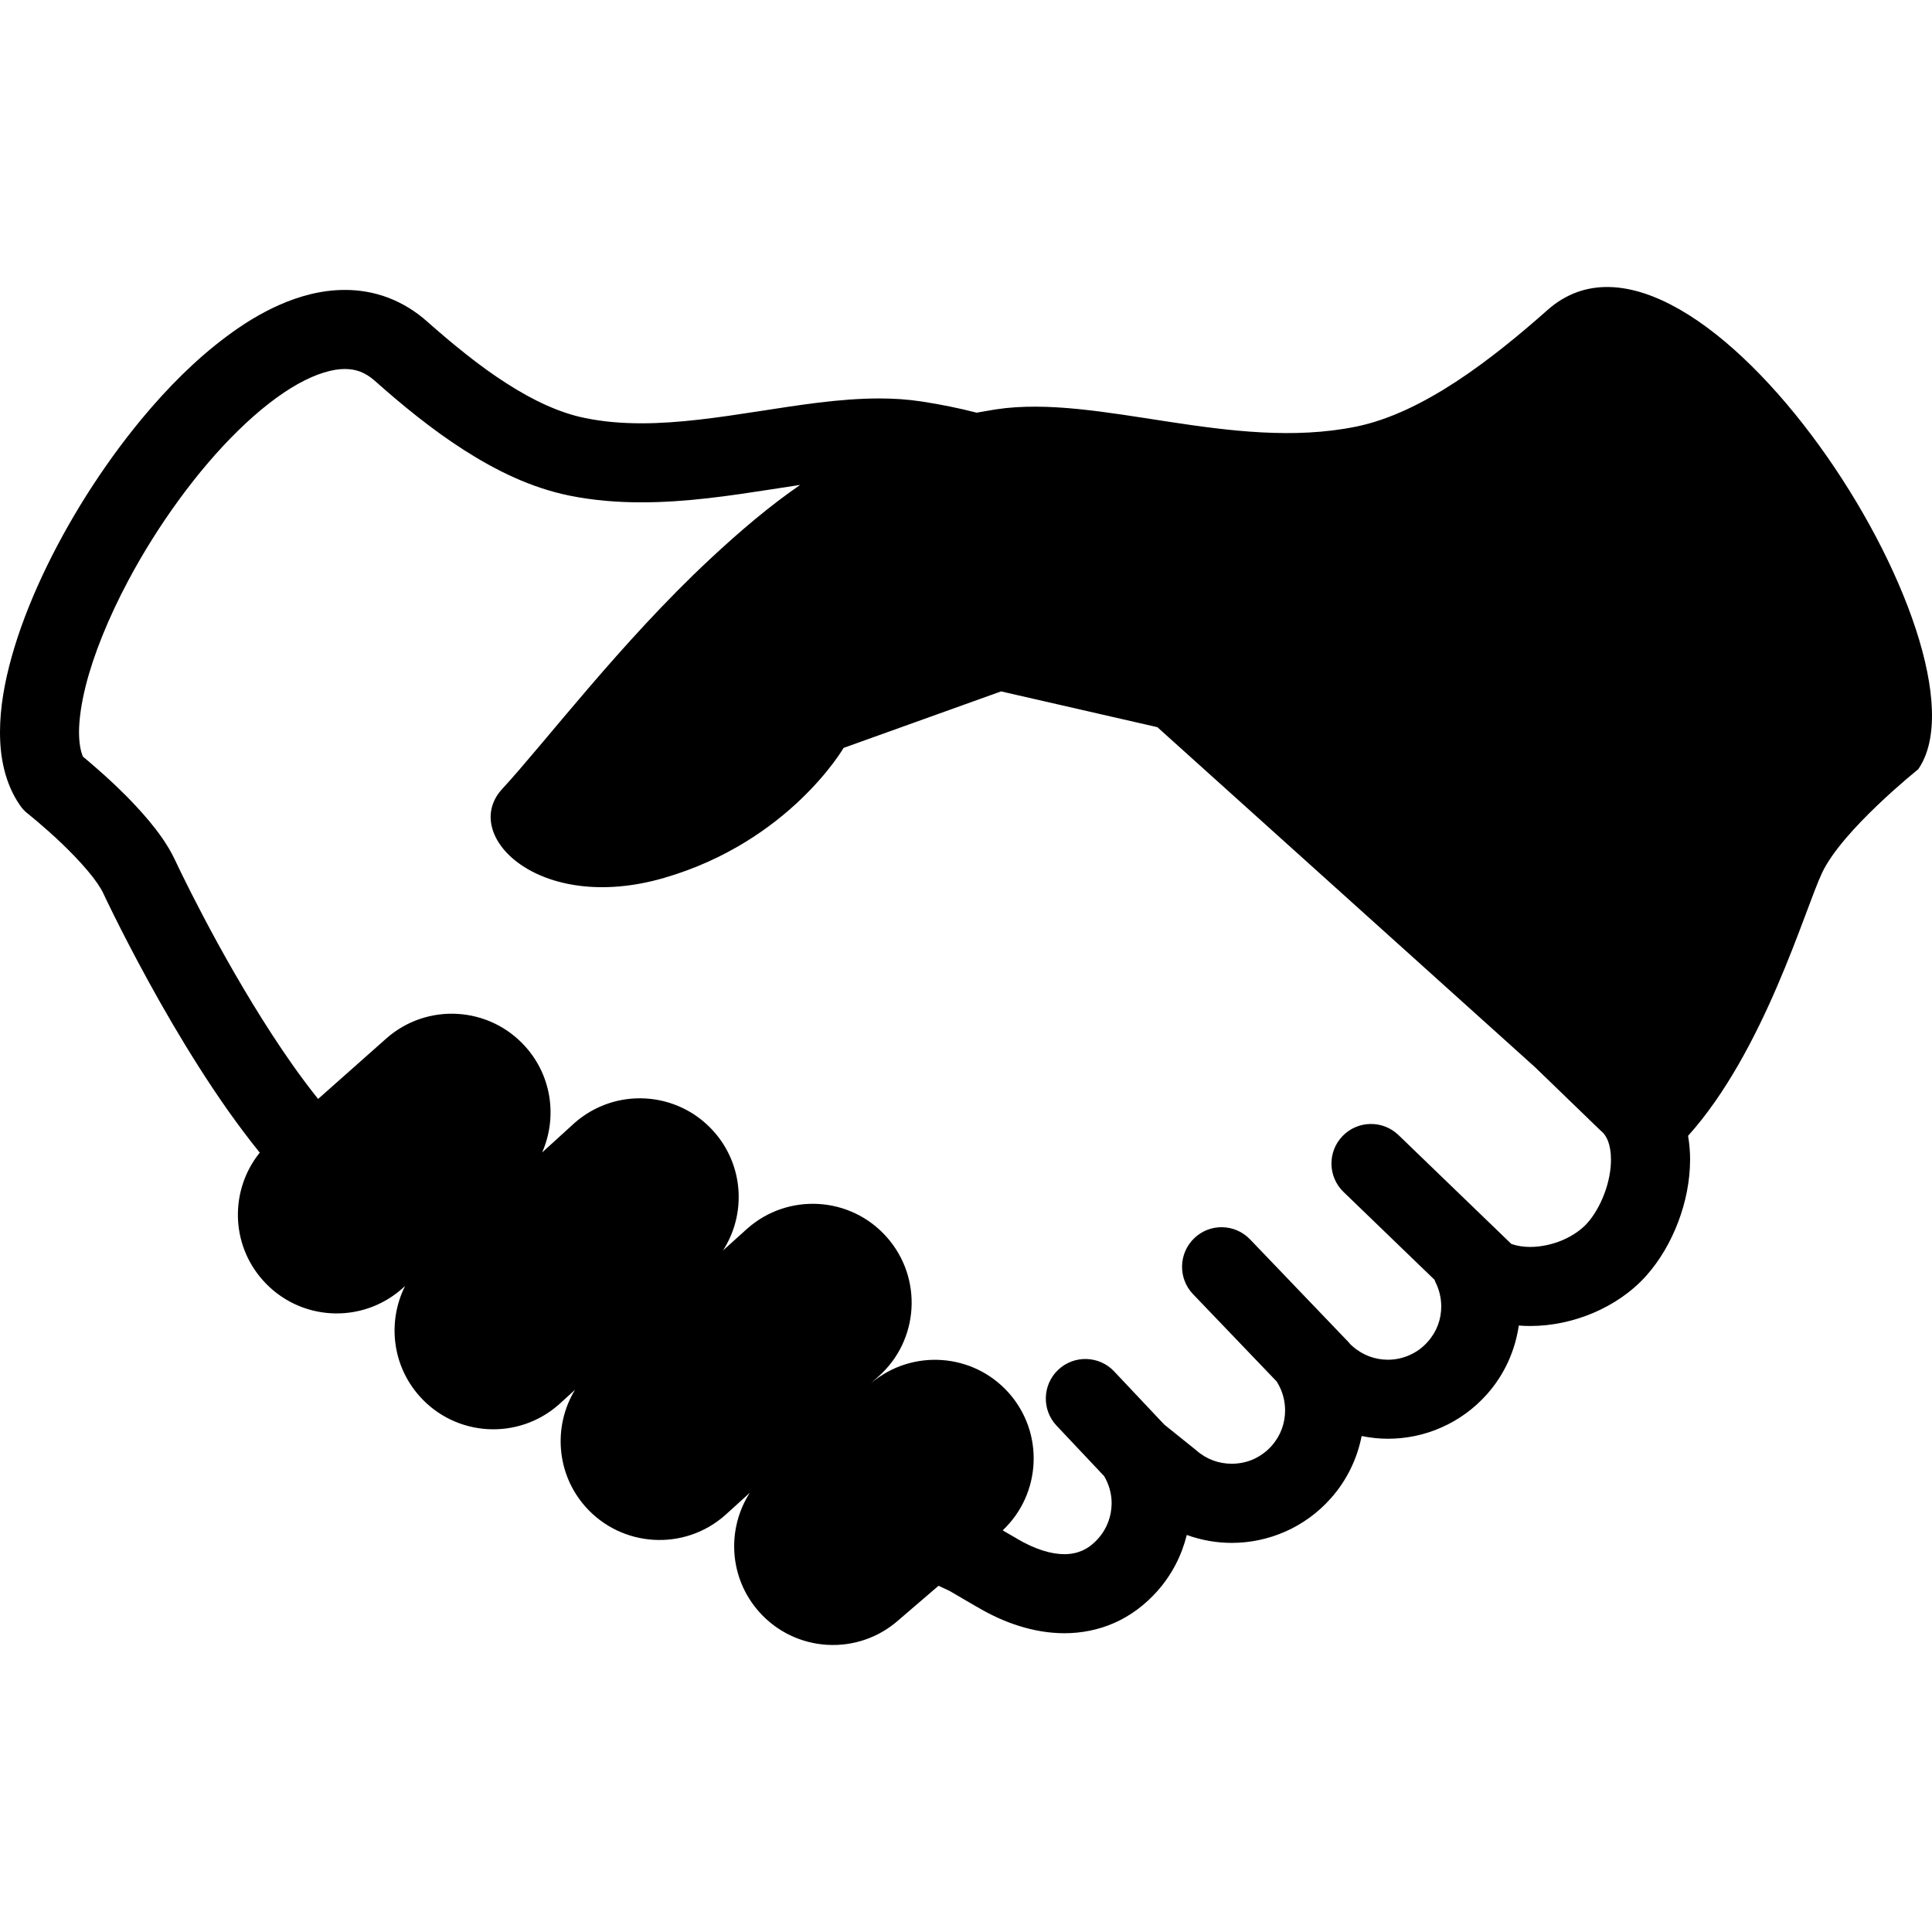 <svg xml:space="preserve" viewBox="0 0 512 512" xmlns:xlink="http://www.w3.org/1999/xlink" xmlns="http://www.w3.org/2000/svg" id="_x32_" version="1.1" width="800px" height="800px">
<style type="text/css">
	.st0{fill:#000000;}
</style>
<g>
	<path d="M410.103,82.159c-14.833,13.139-33.056,27.312-50.761,30.906c-32.869,6.681-68.217-8.696-95.368-4.584
		c-1.766,0.276-3.47,0.597-5.156,0.883c-4.638-1.196-9.517-2.195-14.672-2.98c-3.72-0.562-7.458-0.794-11.186-0.794
		c-10.686,0.026-21.389,1.793-31.976,3.416c-10.597,1.641-21.059,3.175-30.933,3.175c-5.201,0-10.222-0.41-15.038-1.408
		c-6.539-1.302-13.648-4.585-20.774-9.178c-7.145-4.559-14.28-10.41-21.042-16.386c-3.104-2.783-6.626-4.906-10.338-6.324
		c-3.719-1.409-7.635-2.06-11.462-2.051c-6.083,0-11.943,1.57-17.464,4.014c-4.87,2.168-9.526,5.039-14.039,8.429
		c-7.912,5.896-15.422,13.397-22.379,21.782c-10.418,12.594-19.614,27.196-26.34,41.601c-3.362,7.224-6.119,14.396-8.063,21.335
		C1.168,180.935,0,187.624,0,194.064c0,3.39,0.32,6.725,1.142,9.972c0.82,3.274,2.149,6.484,4.157,9.383
		c0.615,0.892,1.266,1.606,2.123,2.248c0.125,0.107,4.406,3.515,9.053,7.956c2.328,2.238,4.737,4.728,6.743,7.118
		c1.989,2.319,3.541,4.638,4.121,5.932c2.63,5.575,9.329,19.169,18.222,34.376c4.459,7.599,9.472,15.6,14.85,23.235
		c2.721,3.836,5.54,7.609,8.43,11.177c-7.876,9.757-7.831,24.082,0.784,33.778c9.598,10.846,26.152,11.836,36.981,2.23l0.749-0.67
		c-4.664,9.304-3.532,20.899,3.79,29.158c9.589,10.829,26.152,11.827,36.99,2.221l4.255-3.872
		c-5.816,9.553-5.04,22.184,2.765,30.996c9.615,10.81,26.17,11.81,37.007,2.239l6.547-5.941c-6.181,9.634-5.52,22.54,2.427,31.513
		c9.588,10.829,26.152,11.836,36.989,2.231l10.596-9.098c0.999,0.481,1.972,0.918,2.873,1.337l7.243,4.228l-0.063-0.053
		c3.622,2.158,7.368,3.906,11.266,5.128c3.889,1.222,7.93,1.936,12.042,1.936c4.451,0,8.991-0.856,13.254-2.748
		c4.246-1.872,8.153-4.78,11.4-8.455c3.88-4.372,6.458-9.5,7.769-14.842c3.862,1.4,7.912,2.104,11.925,2.104
		c4.826,0,9.652-0.999,14.155-2.978c4.496-1.98,8.662-4.95,12.113-8.848c4.282-4.816,6.984-10.552,8.152-16.493
		c2.302,0.464,4.621,0.722,6.94,0.722c4.852,0,9.677-0.981,14.172-2.978c4.505-1.972,8.67-4.95,12.122-8.84
		c4.691-5.28,7.466-11.658,8.411-18.187c1.017,0.089,2.024,0.125,3.014,0.125c5.798,0,11.489-1.25,16.769-3.479
		c5.244-2.248,10.141-5.512,14.075-9.928c3.657-4.148,6.422-8.982,8.402-14.191c1.971-5.227,3.122-10.802,3.14-16.519
		c0-2.087-0.179-4.192-0.535-6.279c20.184-22.46,30.87-59.868,35.5-69.68c5.334-11.346,25.483-27.455,25.483-27.455
		C530.071,172.514,449.545,47.204,410.103,82.159z M425.15,316.405c-1.142,3.05-2.819,5.851-4.468,7.688
		c-1.508,1.722-3.863,3.39-6.61,4.567c-2.738,1.16-5.833,1.793-8.563,1.793c-1.792,0-3.443-0.277-4.781-0.722
		c-0.08-0.036-0.161-0.062-0.223-0.09l-29.898-28.846c-4.175-4.013-10.802-3.888-14.816,0.268
		c-4.022,4.166-3.906,10.802,0.258,14.816l24.11,23.272c0.098,0.231,0.16,0.455,0.276,0.687c0.99,1.971,1.508,4.183,1.508,6.377
		c0,3.371-1.142,6.636-3.56,9.348c-1.4,1.606-3.059,2.766-4.87,3.568c-1.793,0.802-3.755,1.213-5.726,1.213
		c-3.354-0.018-6.618-1.16-9.348-3.568l-0.606-0.553c-0.134-0.125-0.205-0.268-0.33-0.41l-26.206-27.348
		c-4.004-4.191-10.641-4.335-14.798-0.339c-4.183,3.996-4.335,10.65-0.348,14.825l22.236,23.209c0.045,0.08,0.08,0.178,0.125,0.249
		c1.365,2.23,2.052,4.799,2.052,7.376c-0.009,3.381-1.151,6.655-3.56,9.375h0.009c-1.418,1.587-3.077,2.747-4.87,3.568
		c-1.801,0.785-3.764,1.177-5.718,1.177c-3.371,0-6.662-1.142-9.383-3.54l-0.401-0.33l-8.1-6.512l-13.281-14.092
		c-3.969-4.202-10.614-4.398-14.815-0.428c-4.211,3.96-4.407,10.614-0.438,14.816l12.604,13.37c1.293,2.195,1.989,4.674,1.989,7.189
		c-0.027,3.354-1.16,6.636-3.55,9.33c-1.445,1.632-2.81,2.578-4.228,3.212c-1.418,0.616-2.926,0.945-4.745,0.954
		c-1.686,0-3.604-0.295-5.744-0.973c-2.141-0.678-4.451-1.73-6.842-3.139l-0.062-0.054l-3.71-2.141
		c10.248-9.669,11.05-25.786,1.64-36.41c-9.473-10.668-25.724-11.756-36.543-2.568l1.953-1.766
		c10.846-9.588,11.836-26.152,2.23-36.98c-9.58-10.829-26.152-11.827-36.98-2.23l-6.423,5.789
		c6.208-9.606,5.548-22.539-2.408-31.513c-9.607-10.828-26.152-11.836-36.99-2.23l-8.526,7.76
		c3.996-9.062,2.675-20.042-4.344-27.945c-9.598-10.837-26.161-11.827-36.981-2.239l-18.043,16.002
		c-2.275-2.846-4.55-5.888-6.779-9.045c-7.385-10.489-14.325-22.192-19.828-32.217c-5.495-10.026-9.607-18.41-11.4-22.236
		c-0.946-2.007-2.069-3.844-3.283-5.61c-2.123-3.051-4.558-5.923-7.038-8.563c-3.692-3.988-7.545-7.502-10.489-10.062
		c-1.409-1.231-2.605-2.257-3.496-2.979c-0.187-0.42-0.365-0.927-0.526-1.57c-0.303-1.23-0.518-2.88-0.518-4.887
		c0-3.318,0.58-7.528,1.766-12.274c2.078-8.277,6.029-18.062,11.221-27.811c7.786-14.681,18.428-29.398,29.274-39.96
		c5.423-5.307,10.864-9.544,15.806-12.3c2.461-1.364,4.79-2.381,6.867-3.006c2.078-0.642,3.925-0.927,5.512-0.927
		c1.525,0.009,2.81,0.24,4.067,0.695c1.231,0.5,2.48,1.196,3.836,2.399c7.18,6.378,15.056,12.862,23.628,18.357
		c8.544,5.468,17.803,10.017,27.908,12.086c6.485,1.32,12.907,1.801,19.214,1.801c11.96-0.009,23.476-1.765,34.135-3.407
		c2.684-0.428,5.306-0.821,7.876-1.213c-8.001,5.512-15.744,12.05-23.976,19.73c-23.494,21.915-43.751,48.683-54.989,60.849
		c-11.23,12.149,9.66,33.235,42.912,23.566c33.234-9.651,47.559-34.448,47.559-34.448l41.735-14.976l41.422,9.482l100.122,90.141
		l17.304,16.733l0.339,0.286c0.695,0.642,1.23,1.391,1.694,2.604c0.446,1.213,0.75,2.854,0.75,4.817
		C426.943,310.045,426.319,313.354,425.15,316.405z" class="st0"></path>
</g>
</svg>